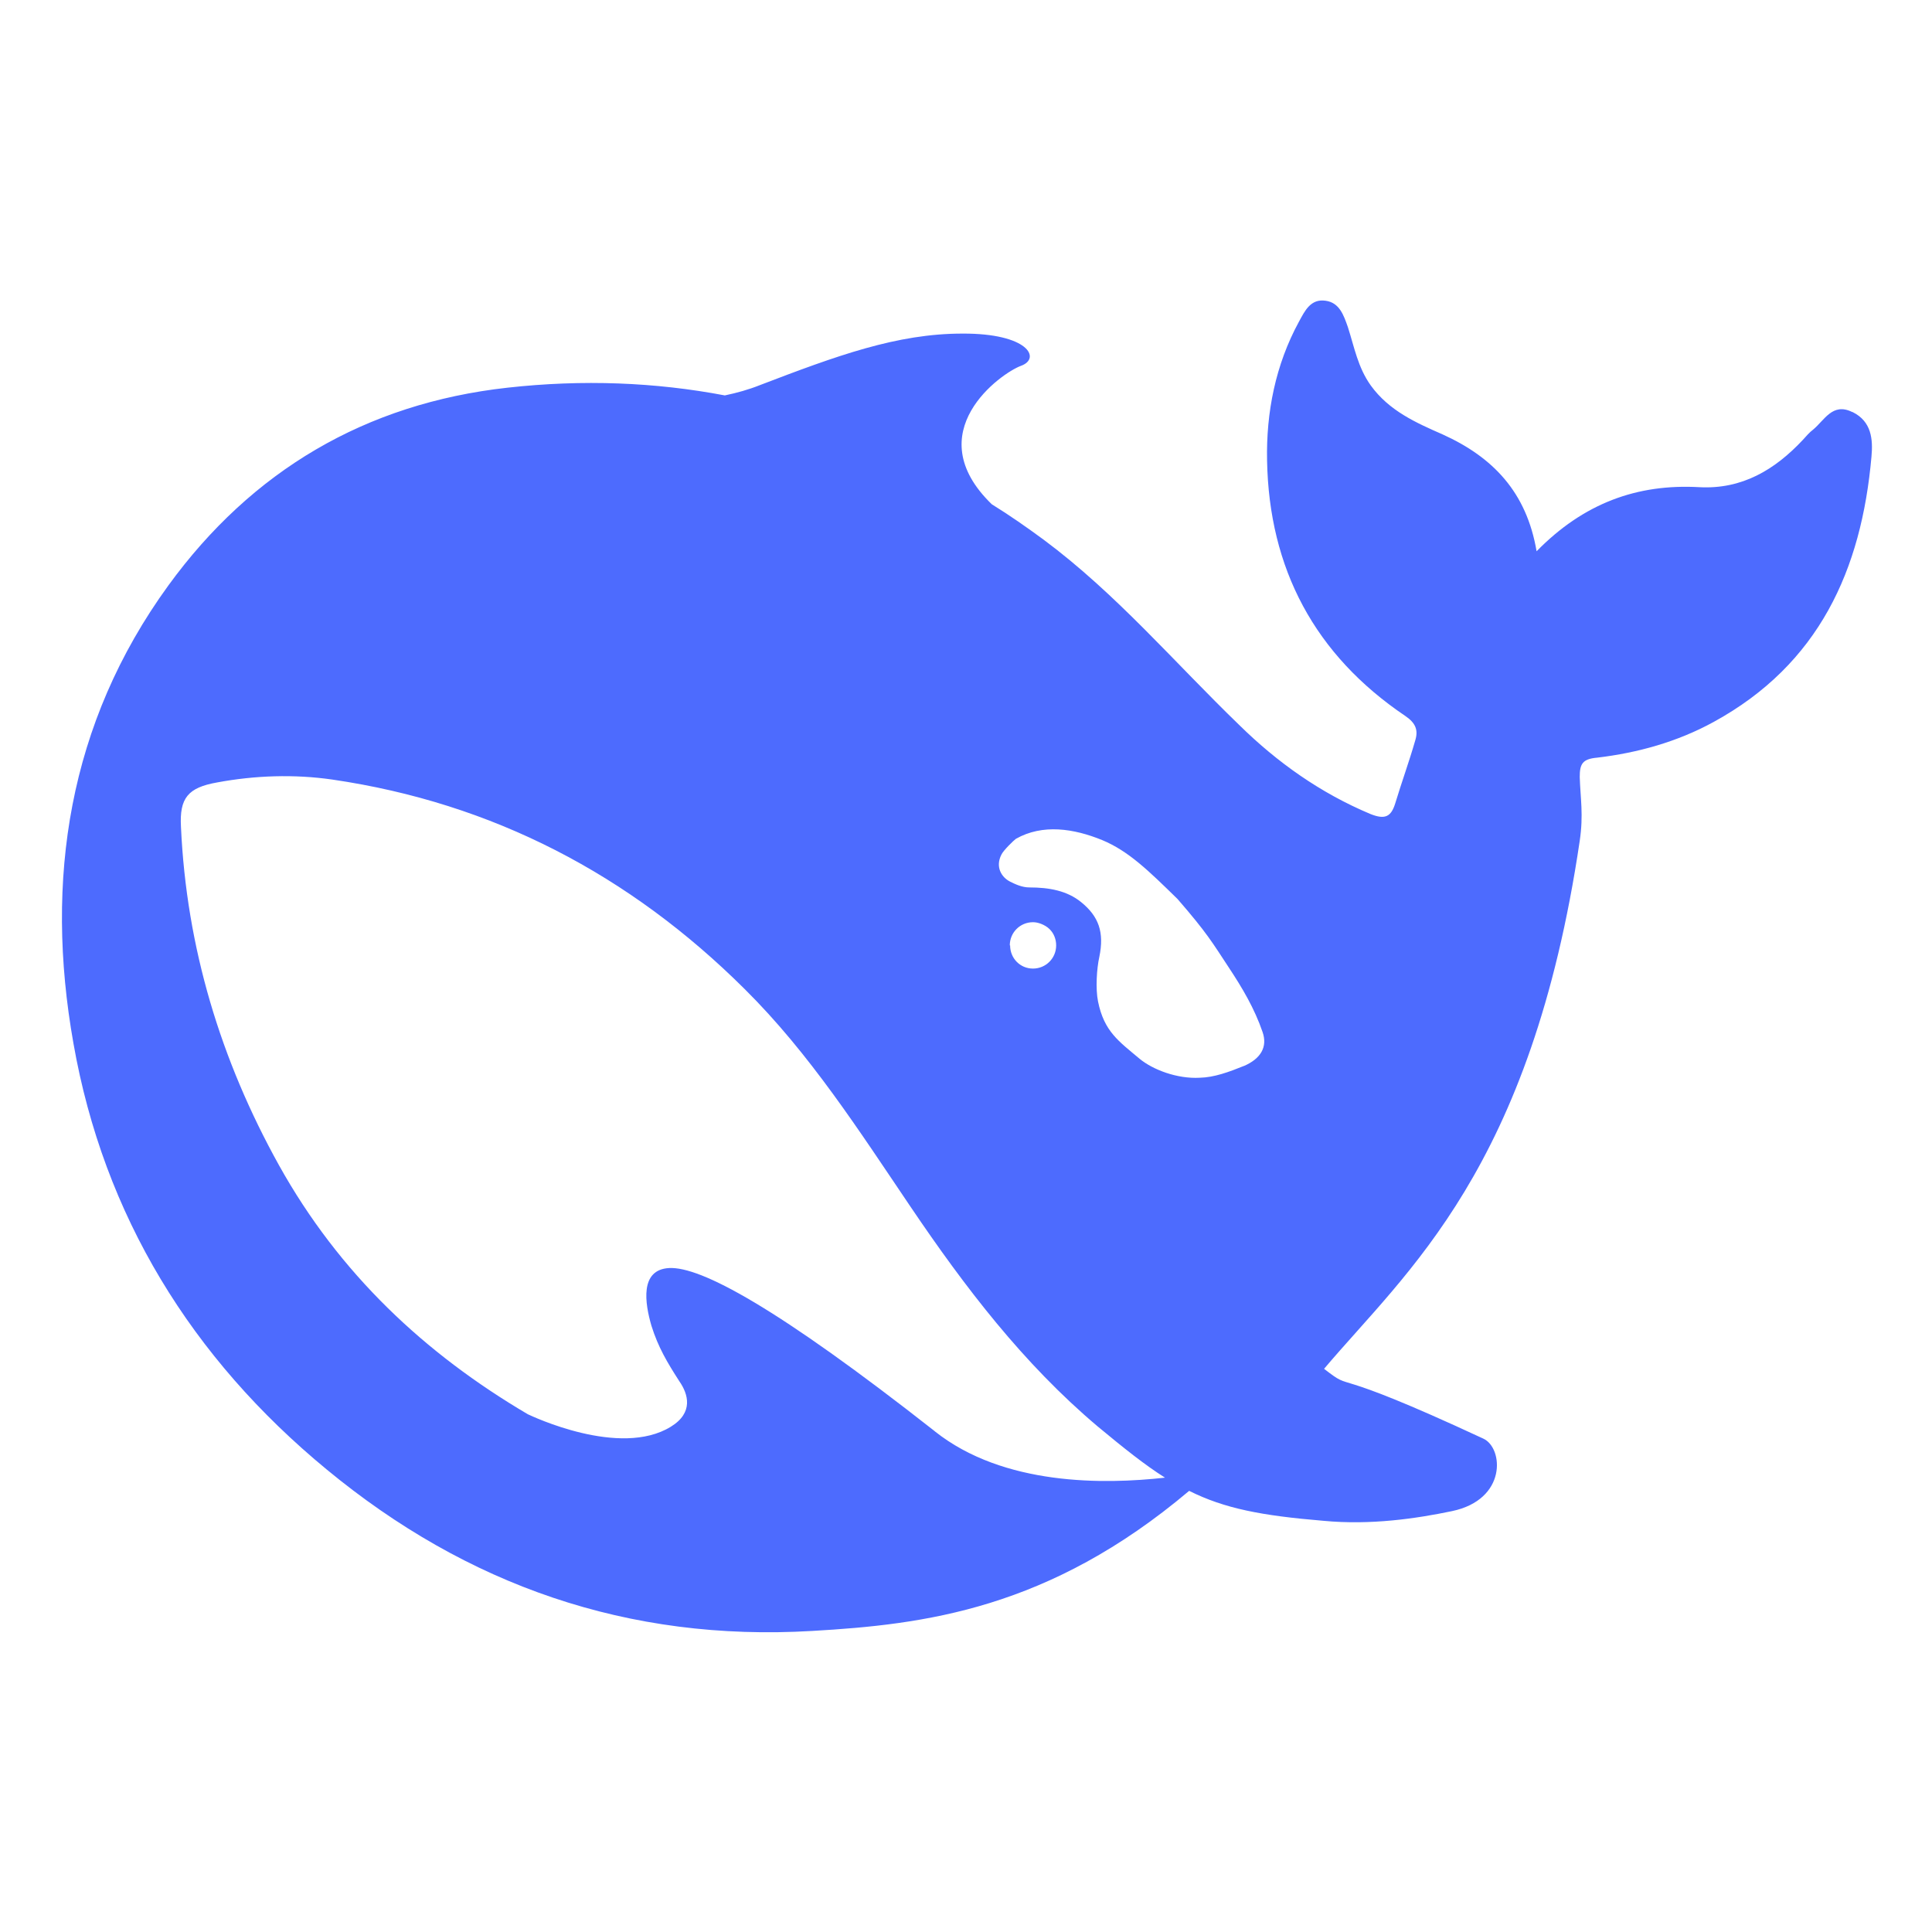 <?xml version="1.0" encoding="UTF-8"?>
<svg id="Layer_1" xmlns="http://www.w3.org/2000/svg" version="1.1" viewBox="0 0 60 60">
  <!-- Generator: Adobe Illustrator 29.5.1, SVG Export Plug-In . SVG Version: 2.1.0 Build 141)  -->
  <defs>
    <style>
      .st0 {
        fill: #4d6bfe;
      }
    </style>
  </defs>
  <path class="st0" d="M57.51,12.79c-.6-.29-.85.26-1.2.55-.12.09-.22.21-.32.32-.87.93-1.89,1.54-3.21,1.47-1.94-.11-3.6.5-5.06,1.99-.31-1.83-1.35-2.92-2.92-3.63-.82-.36-1.66-.73-2.23-1.52-.4-.56-.51-1.19-.71-1.81-.13-.37-.26-.76-.69-.82-.47-.07-.65.32-.83.65-.73,1.34-1.02,2.82-.99,4.31.06,3.36,1.48,6.04,4.3,7.94.32.22.4.44.3.76-.19.66-.42,1.29-.62,1.95-.13.42-.32.51-.77.33-1.55-.65-2.89-1.6-4.07-2.76-2.01-1.94-3.82-4.08-6.08-5.76-.53-.39-1.06-.76-1.61-1.1-2.31-2.24.3-4.08.91-4.3.63-.23.22-1.01-1.82-1-2.04,0-3.91.69-6.29,1.6-.35.14-.71.24-1.09.32-2.16-.41-4.41-.5-6.75-.24-4.41.49-7.94,2.58-10.53,6.14-3.11,4.28-3.85,9.15-2.95,14.22.94,5.35,3.67,9.78,7.87,13.24,4.35,3.59,9.36,5.35,15.08,5.01,3.47-.2,7.34-.67,11.7-4.35,1.1.55,2.25.77,4.17.93,1.47.14,2.89-.07,3.99-.3,1.72-.36,1.6-1.96.98-2.25-5.05-2.35-3.94-1.39-4.95-2.17,2.56-3.03,6.43-6.19,7.94-16.4.12-.81.02-1.32,0-1.98,0-.4.08-.56.54-.6,1.26-.15,2.49-.49,3.62-1.11,3.27-1.79,4.59-4.72,4.9-8.24.05-.54,0-1.09-.58-1.38ZM29.02,44.44c-4.89-3.84-7.26-5.11-8.24-5.06-.92.05-.75,1.1-.55,1.79.21.67.49,1.14.87,1.73.27.39.45.97-.27,1.41-1.58.97-4.31-.33-4.44-.39-3.19-1.88-5.85-4.36-7.73-7.74-1.81-3.26-2.87-6.76-3.04-10.5-.05-.9.22-1.22,1.12-1.38,1.18-.22,2.4-.26,3.58-.09,4.99.73,9.24,2.96,12.8,6.5,2.03,2.01,3.57,4.42,5.16,6.77,1.69,2.5,3.5,4.87,5.81,6.82.82.68,1.47,1.2,2.09,1.59-1.88.21-5.01.26-7.15-1.44h0ZM31.36,29.36c0-.4.32-.72.72-.72.09,0,.17.02.25.05.1.04.19.09.27.17.13.13.2.31.2.5,0,.4-.32.72-.72.72s-.71-.32-.71-.72h0ZM38.64,33.1c-.47.19-.93.36-1.38.37-.7.04-1.46-.25-1.87-.59-.64-.54-1.1-.84-1.29-1.78-.08-.4-.04-1.02.04-1.38.16-.77-.02-1.26-.56-1.7-.44-.36-1-.46-1.61-.46-.23,0-.44-.1-.6-.18-.26-.13-.47-.45-.27-.84.06-.13.38-.44.45-.49.83-.47,1.8-.32,2.68.04.82.34,1.45.96,2.34,1.83.92,1.06,1.08,1.35,1.6,2.14.41.62.79,1.26,1.04,1.99.16.46-.05.83-.59,1.06h0Z"/>
</svg>